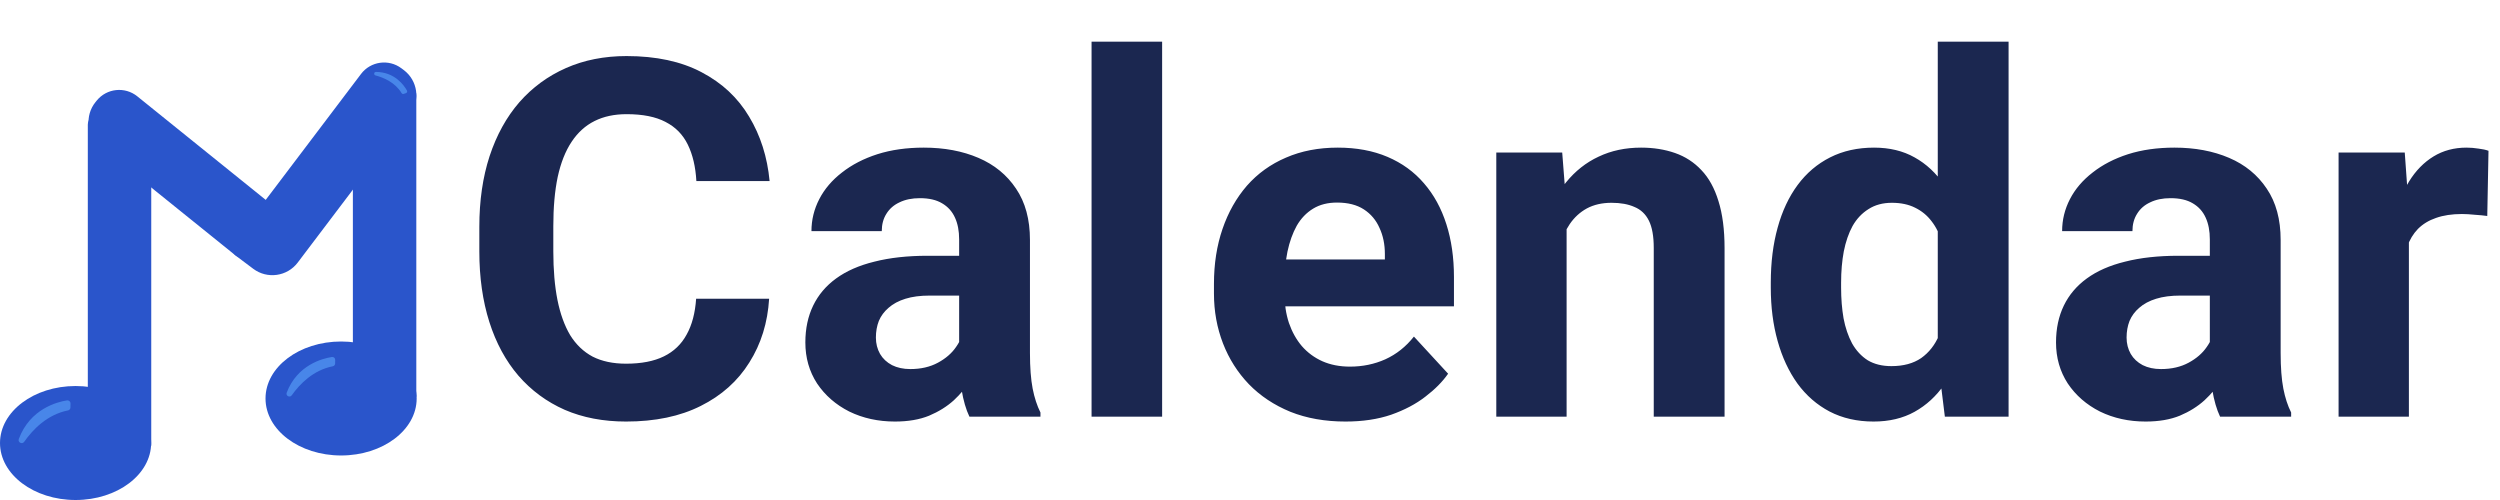 <svg width="120" height="24" viewBox="0 0 120 24" fill="none" xmlns="http://www.w3.org/2000/svg">
<path d="M4.215 5.985C4.215 5.714 4.435 5.495 4.707 5.495H7.26V21.392H4.215V5.985Z" fill="#2A55CB"/>
<path d="M16.938 5.308C16.938 4.631 17.489 4.082 18.168 4.082H19.491C19.763 4.082 19.983 4.302 19.983 4.572V19.042H16.938V5.308Z" fill="#2A55CB"/>
<path d="M17.33 3.549C17.79 2.941 18.658 2.82 19.268 3.278L19.379 3.361C20.051 3.865 20.185 4.815 19.679 5.484L14.29 12.604C13.784 13.273 12.829 13.407 12.157 12.903L11.334 12.285C11.117 12.123 11.073 11.815 11.237 11.599L17.33 3.549Z" fill="#2A55CB"/>
<path d="M19.534 4.347C19.4 4.105 18.956 3.458 18.048 3.452C17.946 3.451 17.926 3.595 18.025 3.621C18.434 3.729 18.969 3.963 19.278 4.471C19.299 4.505 19.341 4.52 19.379 4.507L19.487 4.47C19.537 4.452 19.56 4.394 19.534 4.347Z" fill="#4886E9"/>
<path d="M4.813 7.028C4.16 6.501 4.059 5.546 4.588 4.896L4.643 4.828C5.124 4.236 5.996 4.145 6.59 4.624L13.166 9.926C13.378 10.097 13.41 10.405 13.239 10.616L11.974 12.171C11.803 12.381 11.493 12.414 11.282 12.243L4.813 7.028Z" fill="#2A55CB"/>
<path d="M7.255 21.265C7.255 22.775 5.631 24 3.627 24C1.624 24 0 22.775 0 21.265C0 19.754 1.624 18.529 3.627 18.529C5.631 18.529 7.255 19.754 7.255 21.265Z" fill="#2A55CB"/>
<path d="M3.214 19.219C2.745 19.292 1.444 19.623 0.903 21.07C0.842 21.232 1.062 21.348 1.162 21.206C1.575 20.615 2.265 19.898 3.264 19.7C3.331 19.687 3.38 19.628 3.381 19.559L3.384 19.366C3.386 19.276 3.304 19.205 3.214 19.219Z" fill="#4886E9"/>
<path d="M20 19.127C20 20.638 18.376 21.863 16.373 21.863C14.369 21.863 12.745 20.638 12.745 19.127C12.745 17.617 14.369 16.392 16.373 16.392C18.376 16.392 20 17.617 20 19.127Z" fill="#2A55CB"/>
<path d="M15.93 17.136C15.49 17.204 14.269 17.51 13.761 18.849C13.704 18.999 13.911 19.106 14.004 18.974C14.392 18.427 15.04 17.764 15.976 17.581C16.04 17.569 16.085 17.515 16.086 17.451L16.089 17.272C16.091 17.189 16.015 17.123 15.93 17.136Z" fill="#4886E9"/>
<path d="M33.414 14.34H36.918C36.848 15.488 36.531 16.508 35.969 17.398C35.414 18.289 34.637 18.984 33.637 19.484C32.645 19.984 31.449 20.234 30.051 20.234C28.957 20.234 27.977 20.047 27.109 19.672C26.242 19.289 25.5 18.742 24.883 18.031C24.273 17.32 23.809 16.461 23.488 15.453C23.168 14.445 23.008 13.316 23.008 12.066V10.883C23.008 9.633 23.172 8.504 23.5 7.496C23.836 6.48 24.312 5.617 24.93 4.906C25.555 4.195 26.301 3.648 27.168 3.266C28.035 2.883 29.004 2.691 30.074 2.691C31.496 2.691 32.695 2.949 33.672 3.465C34.656 3.98 35.418 4.691 35.957 5.598C36.504 6.504 36.832 7.535 36.941 8.691H33.426C33.387 8.004 33.25 7.422 33.016 6.945C32.781 6.461 32.426 6.098 31.949 5.855C31.48 5.605 30.855 5.48 30.074 5.48C29.488 5.48 28.977 5.59 28.539 5.809C28.102 6.027 27.734 6.359 27.438 6.805C27.141 7.25 26.918 7.812 26.77 8.492C26.629 9.164 26.559 9.953 26.559 10.859V12.066C26.559 12.949 26.625 13.727 26.758 14.398C26.891 15.062 27.094 15.625 27.367 16.086C27.648 16.539 28.008 16.883 28.445 17.117C28.891 17.344 29.426 17.457 30.051 17.457C30.785 17.457 31.391 17.34 31.867 17.105C32.344 16.871 32.707 16.523 32.957 16.062C33.215 15.602 33.367 15.027 33.414 14.34ZM46.039 17.141V11.492C46.039 11.086 45.973 10.738 45.84 10.449C45.707 10.152 45.5 9.922 45.219 9.758C44.946 9.594 44.59 9.512 44.153 9.512C43.778 9.512 43.453 9.578 43.18 9.711C42.907 9.836 42.696 10.02 42.547 10.262C42.399 10.496 42.325 10.773 42.325 11.094H38.95C38.95 10.555 39.075 10.043 39.325 9.559C39.575 9.074 39.938 8.648 40.414 8.281C40.891 7.906 41.457 7.613 42.114 7.402C42.778 7.191 43.52 7.086 44.34 7.086C45.325 7.086 46.2 7.25 46.965 7.578C47.731 7.906 48.332 8.398 48.77 9.055C49.215 9.711 49.438 10.531 49.438 11.516V16.941C49.438 17.637 49.481 18.207 49.567 18.652C49.653 19.09 49.778 19.473 49.942 19.801V20H46.532C46.367 19.656 46.242 19.227 46.157 18.711C46.078 18.188 46.039 17.664 46.039 17.141ZM46.485 12.277L46.508 14.188H44.621C44.176 14.188 43.789 14.238 43.461 14.34C43.133 14.441 42.864 14.586 42.653 14.773C42.442 14.953 42.285 15.164 42.184 15.406C42.09 15.648 42.043 15.914 42.043 16.203C42.043 16.492 42.11 16.754 42.242 16.988C42.375 17.215 42.567 17.395 42.817 17.527C43.067 17.652 43.36 17.715 43.696 17.715C44.203 17.715 44.645 17.613 45.02 17.41C45.395 17.207 45.684 16.957 45.887 16.66C46.098 16.363 46.207 16.082 46.215 15.816L47.106 17.246C46.981 17.566 46.809 17.898 46.59 18.242C46.379 18.586 46.11 18.91 45.782 19.215C45.453 19.512 45.059 19.758 44.598 19.953C44.137 20.141 43.59 20.234 42.957 20.234C42.153 20.234 41.422 20.074 40.766 19.754C40.117 19.426 39.602 18.977 39.219 18.406C38.844 17.828 38.657 17.172 38.657 16.438C38.657 15.773 38.782 15.184 39.032 14.668C39.282 14.152 39.649 13.719 40.133 13.367C40.625 13.008 41.239 12.738 41.973 12.559C42.707 12.371 43.559 12.277 44.528 12.277H46.485ZM55.782 2V20H52.395V2H55.782ZM64.587 20.234C63.602 20.234 62.72 20.078 61.938 19.766C61.157 19.445 60.493 19.004 59.946 18.441C59.407 17.879 58.993 17.227 58.704 16.484C58.415 15.734 58.27 14.938 58.27 14.094V13.625C58.27 12.664 58.407 11.785 58.681 10.988C58.954 10.191 59.345 9.5 59.852 8.914C60.368 8.328 60.993 7.879 61.727 7.566C62.462 7.246 63.29 7.086 64.212 7.086C65.11 7.086 65.907 7.234 66.603 7.531C67.298 7.828 67.88 8.25 68.349 8.797C68.825 9.344 69.184 10 69.427 10.766C69.669 11.523 69.79 12.367 69.79 13.297V14.703H59.712V12.453H66.474V12.195C66.474 11.727 66.388 11.309 66.216 10.941C66.052 10.566 65.802 10.27 65.466 10.051C65.13 9.832 64.7 9.723 64.177 9.723C63.731 9.723 63.349 9.82 63.028 10.016C62.708 10.211 62.446 10.484 62.243 10.836C62.048 11.188 61.899 11.602 61.798 12.078C61.704 12.547 61.657 13.062 61.657 13.625V14.094C61.657 14.602 61.727 15.07 61.868 15.5C62.017 15.93 62.224 16.301 62.489 16.613C62.763 16.926 63.091 17.168 63.474 17.34C63.864 17.512 64.306 17.598 64.798 17.598C65.407 17.598 65.974 17.48 66.497 17.246C67.028 17.004 67.485 16.641 67.868 16.156L69.509 17.938C69.243 18.32 68.88 18.688 68.419 19.039C67.966 19.391 67.419 19.68 66.778 19.906C66.138 20.125 65.407 20.234 64.587 20.234ZM75.197 10.027V20H71.822V7.32H74.986L75.197 10.027ZM74.704 13.215H73.79C73.79 12.277 73.911 11.434 74.154 10.684C74.396 9.926 74.736 9.281 75.173 8.75C75.611 8.211 76.13 7.801 76.732 7.52C77.341 7.23 78.021 7.086 78.771 7.086C79.365 7.086 79.907 7.172 80.4 7.344C80.892 7.516 81.314 7.789 81.665 8.164C82.025 8.539 82.298 9.035 82.486 9.652C82.681 10.27 82.779 11.023 82.779 11.914V20H79.38V11.902C79.38 11.34 79.302 10.902 79.146 10.59C78.99 10.277 78.759 10.059 78.454 9.934C78.157 9.801 77.79 9.734 77.353 9.734C76.9 9.734 76.505 9.824 76.169 10.004C75.841 10.184 75.568 10.434 75.349 10.754C75.138 11.066 74.978 11.434 74.868 11.855C74.759 12.277 74.704 12.73 74.704 13.215ZM93.013 17.234V2H96.412V20H93.353L93.013 17.234ZM84.998 13.812V13.566C84.998 12.598 85.107 11.719 85.326 10.93C85.544 10.133 85.865 9.449 86.287 8.879C86.709 8.309 87.228 7.867 87.845 7.555C88.463 7.242 89.166 7.086 89.955 7.086C90.697 7.086 91.345 7.242 91.9 7.555C92.463 7.867 92.939 8.312 93.33 8.891C93.728 9.461 94.048 10.137 94.291 10.918C94.533 11.691 94.709 12.539 94.818 13.461V14C94.709 14.883 94.533 15.703 94.291 16.461C94.048 17.219 93.728 17.883 93.33 18.453C92.939 19.016 92.463 19.453 91.9 19.766C91.338 20.078 90.681 20.234 89.931 20.234C89.142 20.234 88.439 20.074 87.822 19.754C87.213 19.434 86.697 18.984 86.275 18.406C85.861 17.828 85.544 17.148 85.326 16.367C85.107 15.586 84.998 14.734 84.998 13.812ZM88.373 13.566V13.812C88.373 14.336 88.412 14.824 88.49 15.277C88.576 15.73 88.713 16.133 88.9 16.484C89.095 16.828 89.345 17.098 89.65 17.293C89.963 17.48 90.341 17.574 90.787 17.574C91.365 17.574 91.841 17.445 92.216 17.188C92.591 16.922 92.877 16.559 93.072 16.098C93.275 15.637 93.392 15.105 93.423 14.504V12.969C93.4 12.477 93.33 12.035 93.213 11.645C93.103 11.246 92.939 10.906 92.72 10.625C92.509 10.344 92.244 10.125 91.923 9.969C91.611 9.812 91.24 9.734 90.81 9.734C90.373 9.734 89.998 9.836 89.685 10.039C89.373 10.234 89.119 10.504 88.923 10.848C88.736 11.191 88.595 11.598 88.502 12.066C88.416 12.527 88.373 13.027 88.373 13.566ZM106.072 17.141V11.492C106.072 11.086 106.006 10.738 105.873 10.449C105.74 10.152 105.533 9.922 105.252 9.758C104.978 9.594 104.623 9.512 104.185 9.512C103.81 9.512 103.486 9.578 103.213 9.711C102.939 9.836 102.728 10.02 102.58 10.262C102.432 10.496 102.357 10.773 102.357 11.094H98.982C98.982 10.555 99.107 10.043 99.357 9.559C99.607 9.074 99.971 8.648 100.447 8.281C100.924 7.906 101.49 7.613 102.146 7.402C102.81 7.191 103.553 7.086 104.373 7.086C105.357 7.086 106.232 7.25 106.998 7.578C107.764 7.906 108.365 8.398 108.803 9.055C109.248 9.711 109.471 10.531 109.471 11.516V16.941C109.471 17.637 109.514 18.207 109.6 18.652C109.685 19.09 109.81 19.473 109.975 19.801V20H106.564C106.4 19.656 106.275 19.227 106.189 18.711C106.111 18.188 106.072 17.664 106.072 17.141ZM106.518 12.277L106.541 14.188H104.654C104.209 14.188 103.822 14.238 103.494 14.34C103.166 14.441 102.896 14.586 102.685 14.773C102.475 14.953 102.318 15.164 102.217 15.406C102.123 15.648 102.076 15.914 102.076 16.203C102.076 16.492 102.143 16.754 102.275 16.988C102.408 17.215 102.6 17.395 102.85 17.527C103.1 17.652 103.393 17.715 103.728 17.715C104.236 17.715 104.678 17.613 105.053 17.41C105.428 17.207 105.717 16.957 105.92 16.66C106.131 16.363 106.24 16.082 106.248 15.816L107.139 17.246C107.014 17.566 106.842 17.898 106.623 18.242C106.412 18.586 106.143 18.91 105.814 19.215C105.486 19.512 105.092 19.758 104.631 19.953C104.17 20.141 103.623 20.234 102.99 20.234C102.185 20.234 101.455 20.074 100.799 19.754C100.15 19.426 99.635 18.977 99.252 18.406C98.877 17.828 98.689 17.172 98.689 16.438C98.689 15.773 98.814 15.184 99.064 14.668C99.314 14.152 99.682 13.719 100.166 13.367C100.658 13.008 101.271 12.738 102.006 12.559C102.74 12.371 103.592 12.277 104.56 12.277H106.518ZM115.627 10.086V20H112.252V7.32H115.428L115.627 10.086ZM119.448 7.238L119.389 10.367C119.225 10.344 119.026 10.324 118.791 10.309C118.565 10.285 118.358 10.273 118.17 10.273C117.694 10.273 117.28 10.336 116.928 10.461C116.584 10.578 116.295 10.754 116.061 10.988C115.834 11.223 115.662 11.508 115.545 11.844C115.436 12.18 115.373 12.562 115.358 12.992L114.678 12.781C114.678 11.961 114.76 11.207 114.924 10.52C115.088 9.824 115.326 9.219 115.639 8.703C115.959 8.188 116.35 7.789 116.811 7.508C117.272 7.227 117.799 7.086 118.393 7.086C118.58 7.086 118.772 7.102 118.967 7.133C119.162 7.156 119.323 7.191 119.448 7.238Z" fill="#1B2750"/>
</svg>
